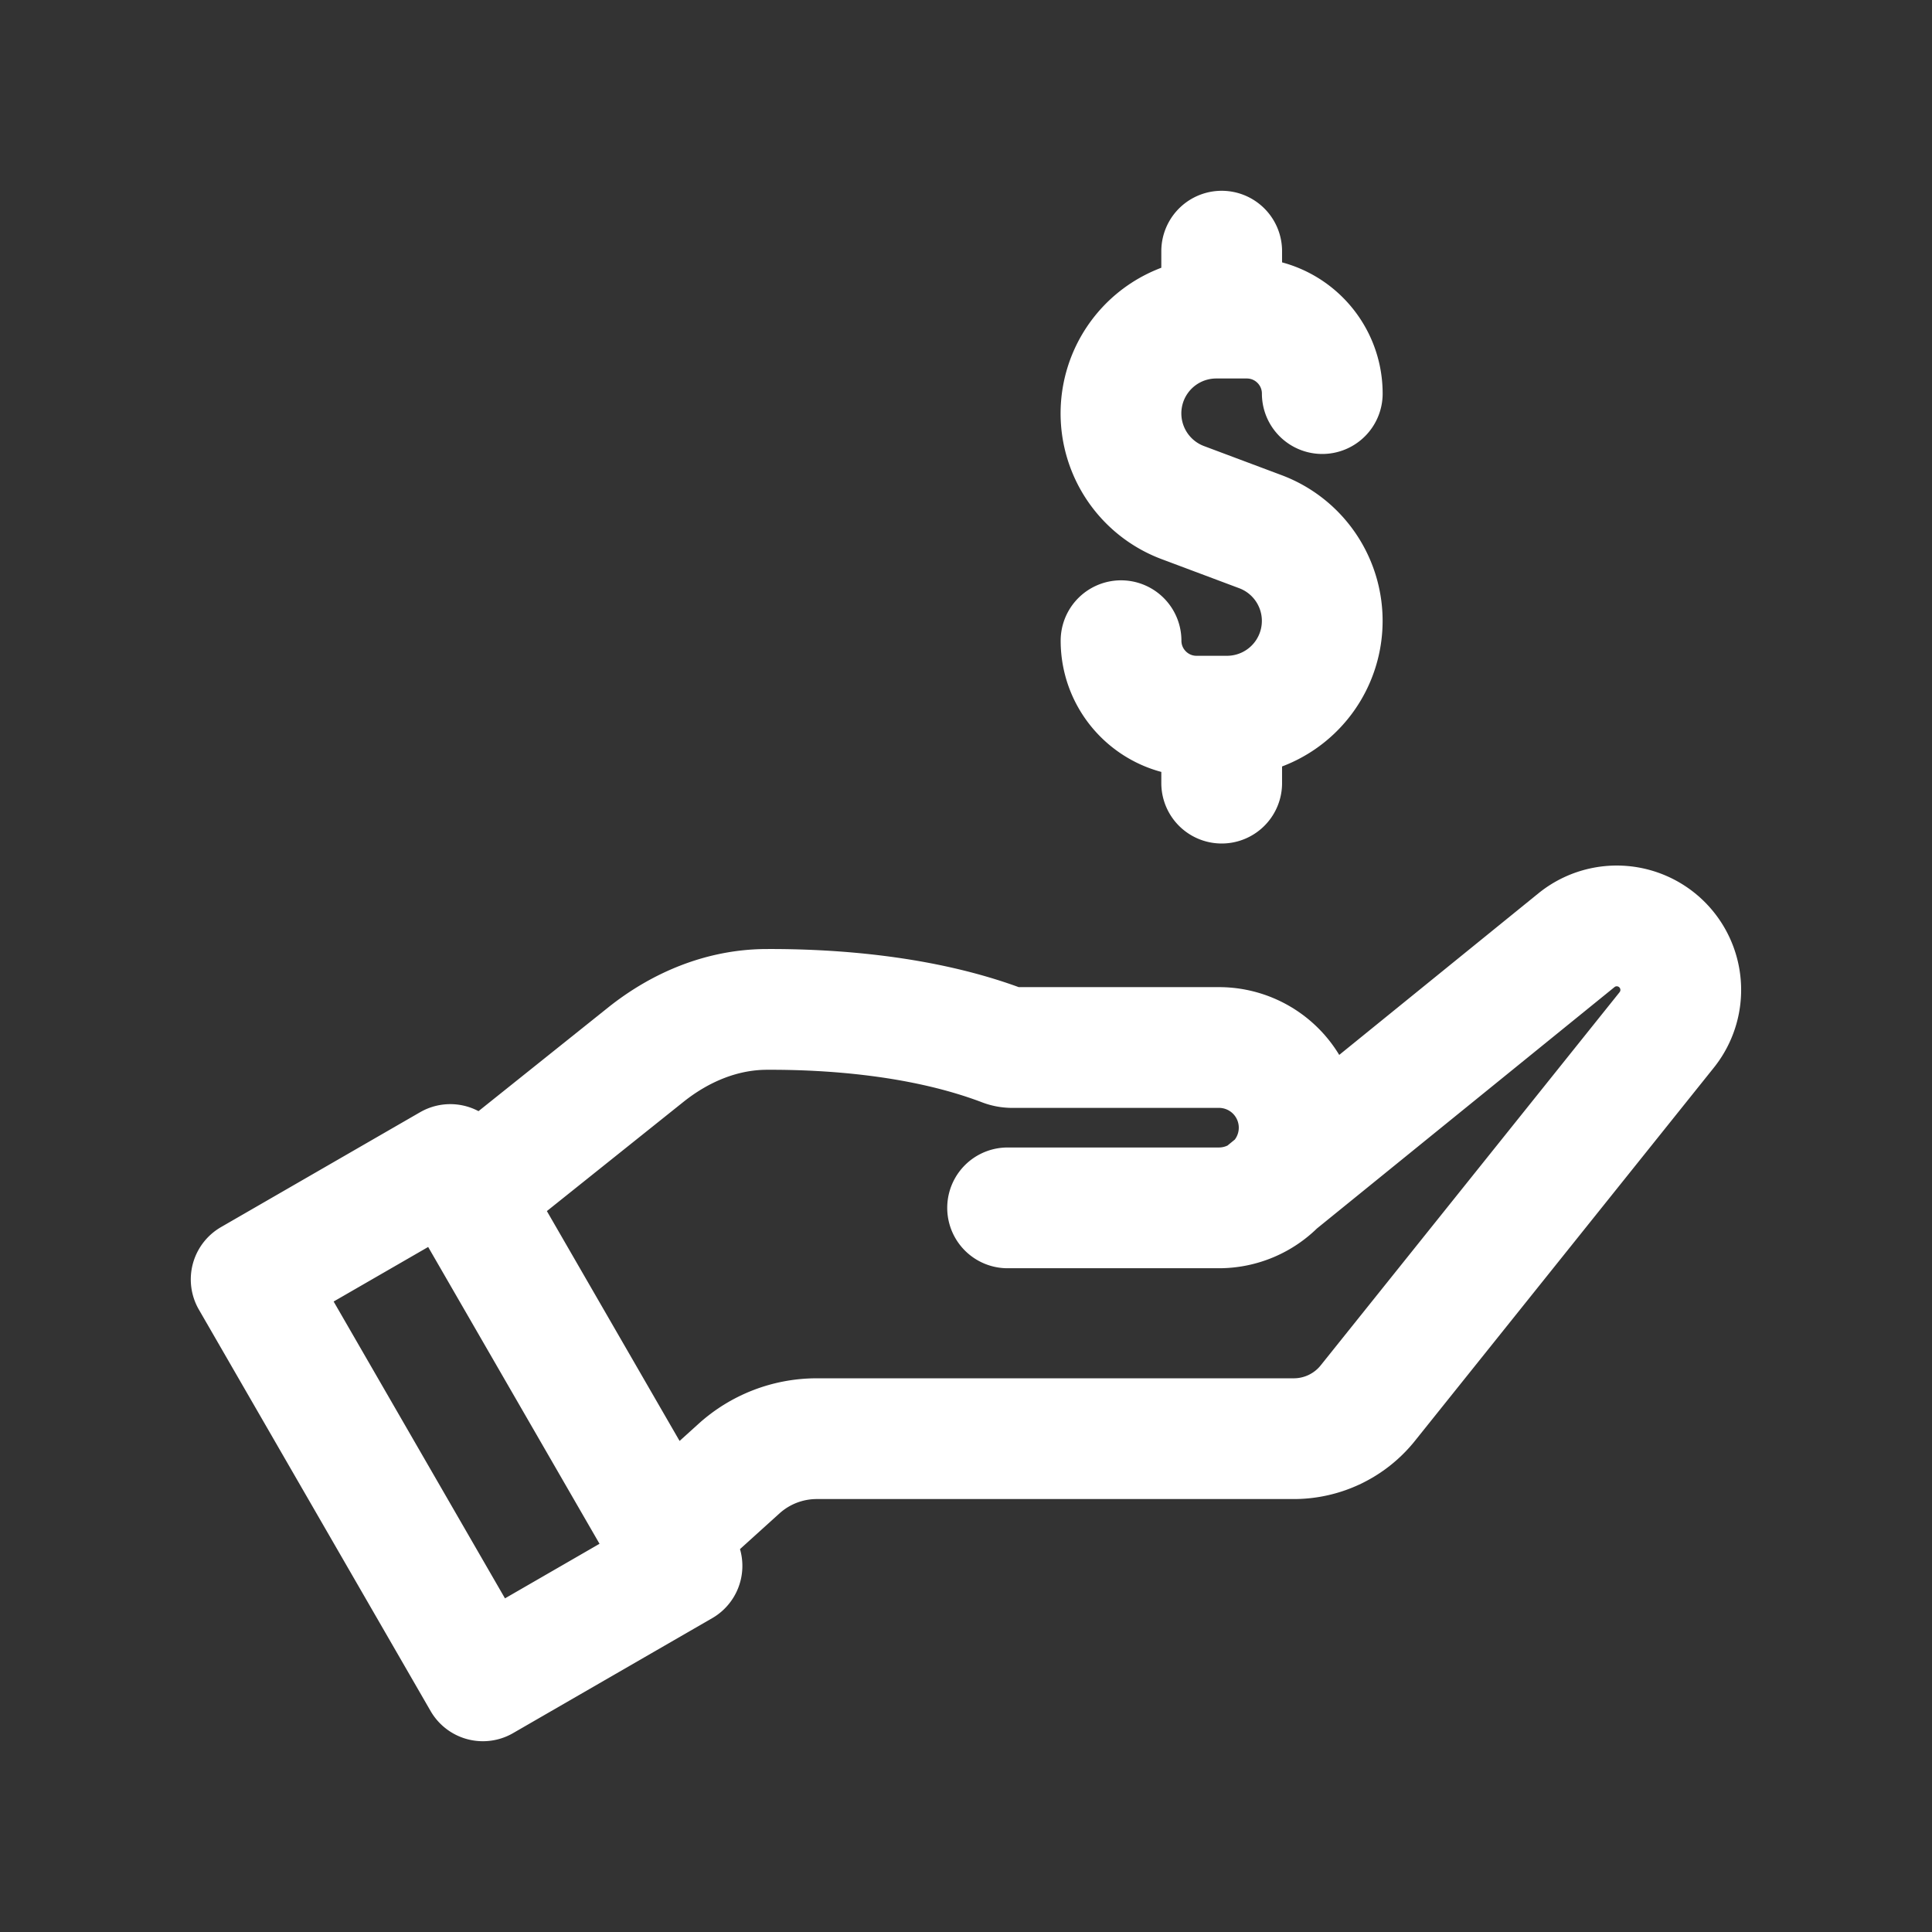 <svg xmlns="http://www.w3.org/2000/svg" width="32" height="32" fill="none"><rect width="100%" height="100%" fill="#333333" stroke="none"/><path stroke="#fff" stroke-linecap="round" stroke-linejoin="round" stroke-width="2" d="m8.1 19.545 2.595-2.075c.573-.458 1.264-.748 1.998-.751 1.024-.005 2.582.091 3.933.606a.4.4 0 0 0 .13.025h3.433a1.328 1.328 0 0 1 .954 2.253m0 0a1.33 1.33 0 0 1-.954.403h-3.5m4.454-.403 4.968-4.03a1.06 1.06 0 0 1 1.495 1.486l-4.95 6.18c-.298.373-.75.59-1.227.59h-7.902a1.92 1.92 0 0 0-1.288.497l-1.179 1.066m10.083-5.79-.152.124m.91-13.207c0-.69-.559-1.25-1.25-1.25h-.505a1.578 1.578 0 0 0-.554 3.056l1.286.482a1.578 1.578 0 0 1-.554 3.055h-.506c-.69 0-1.25-.56-1.25-1.25m1.667 1.438v.921m0-8.811v.921M4.16 21.191l3.298-1.903 3.838 6.648-3.298 1.904z"/></svg>